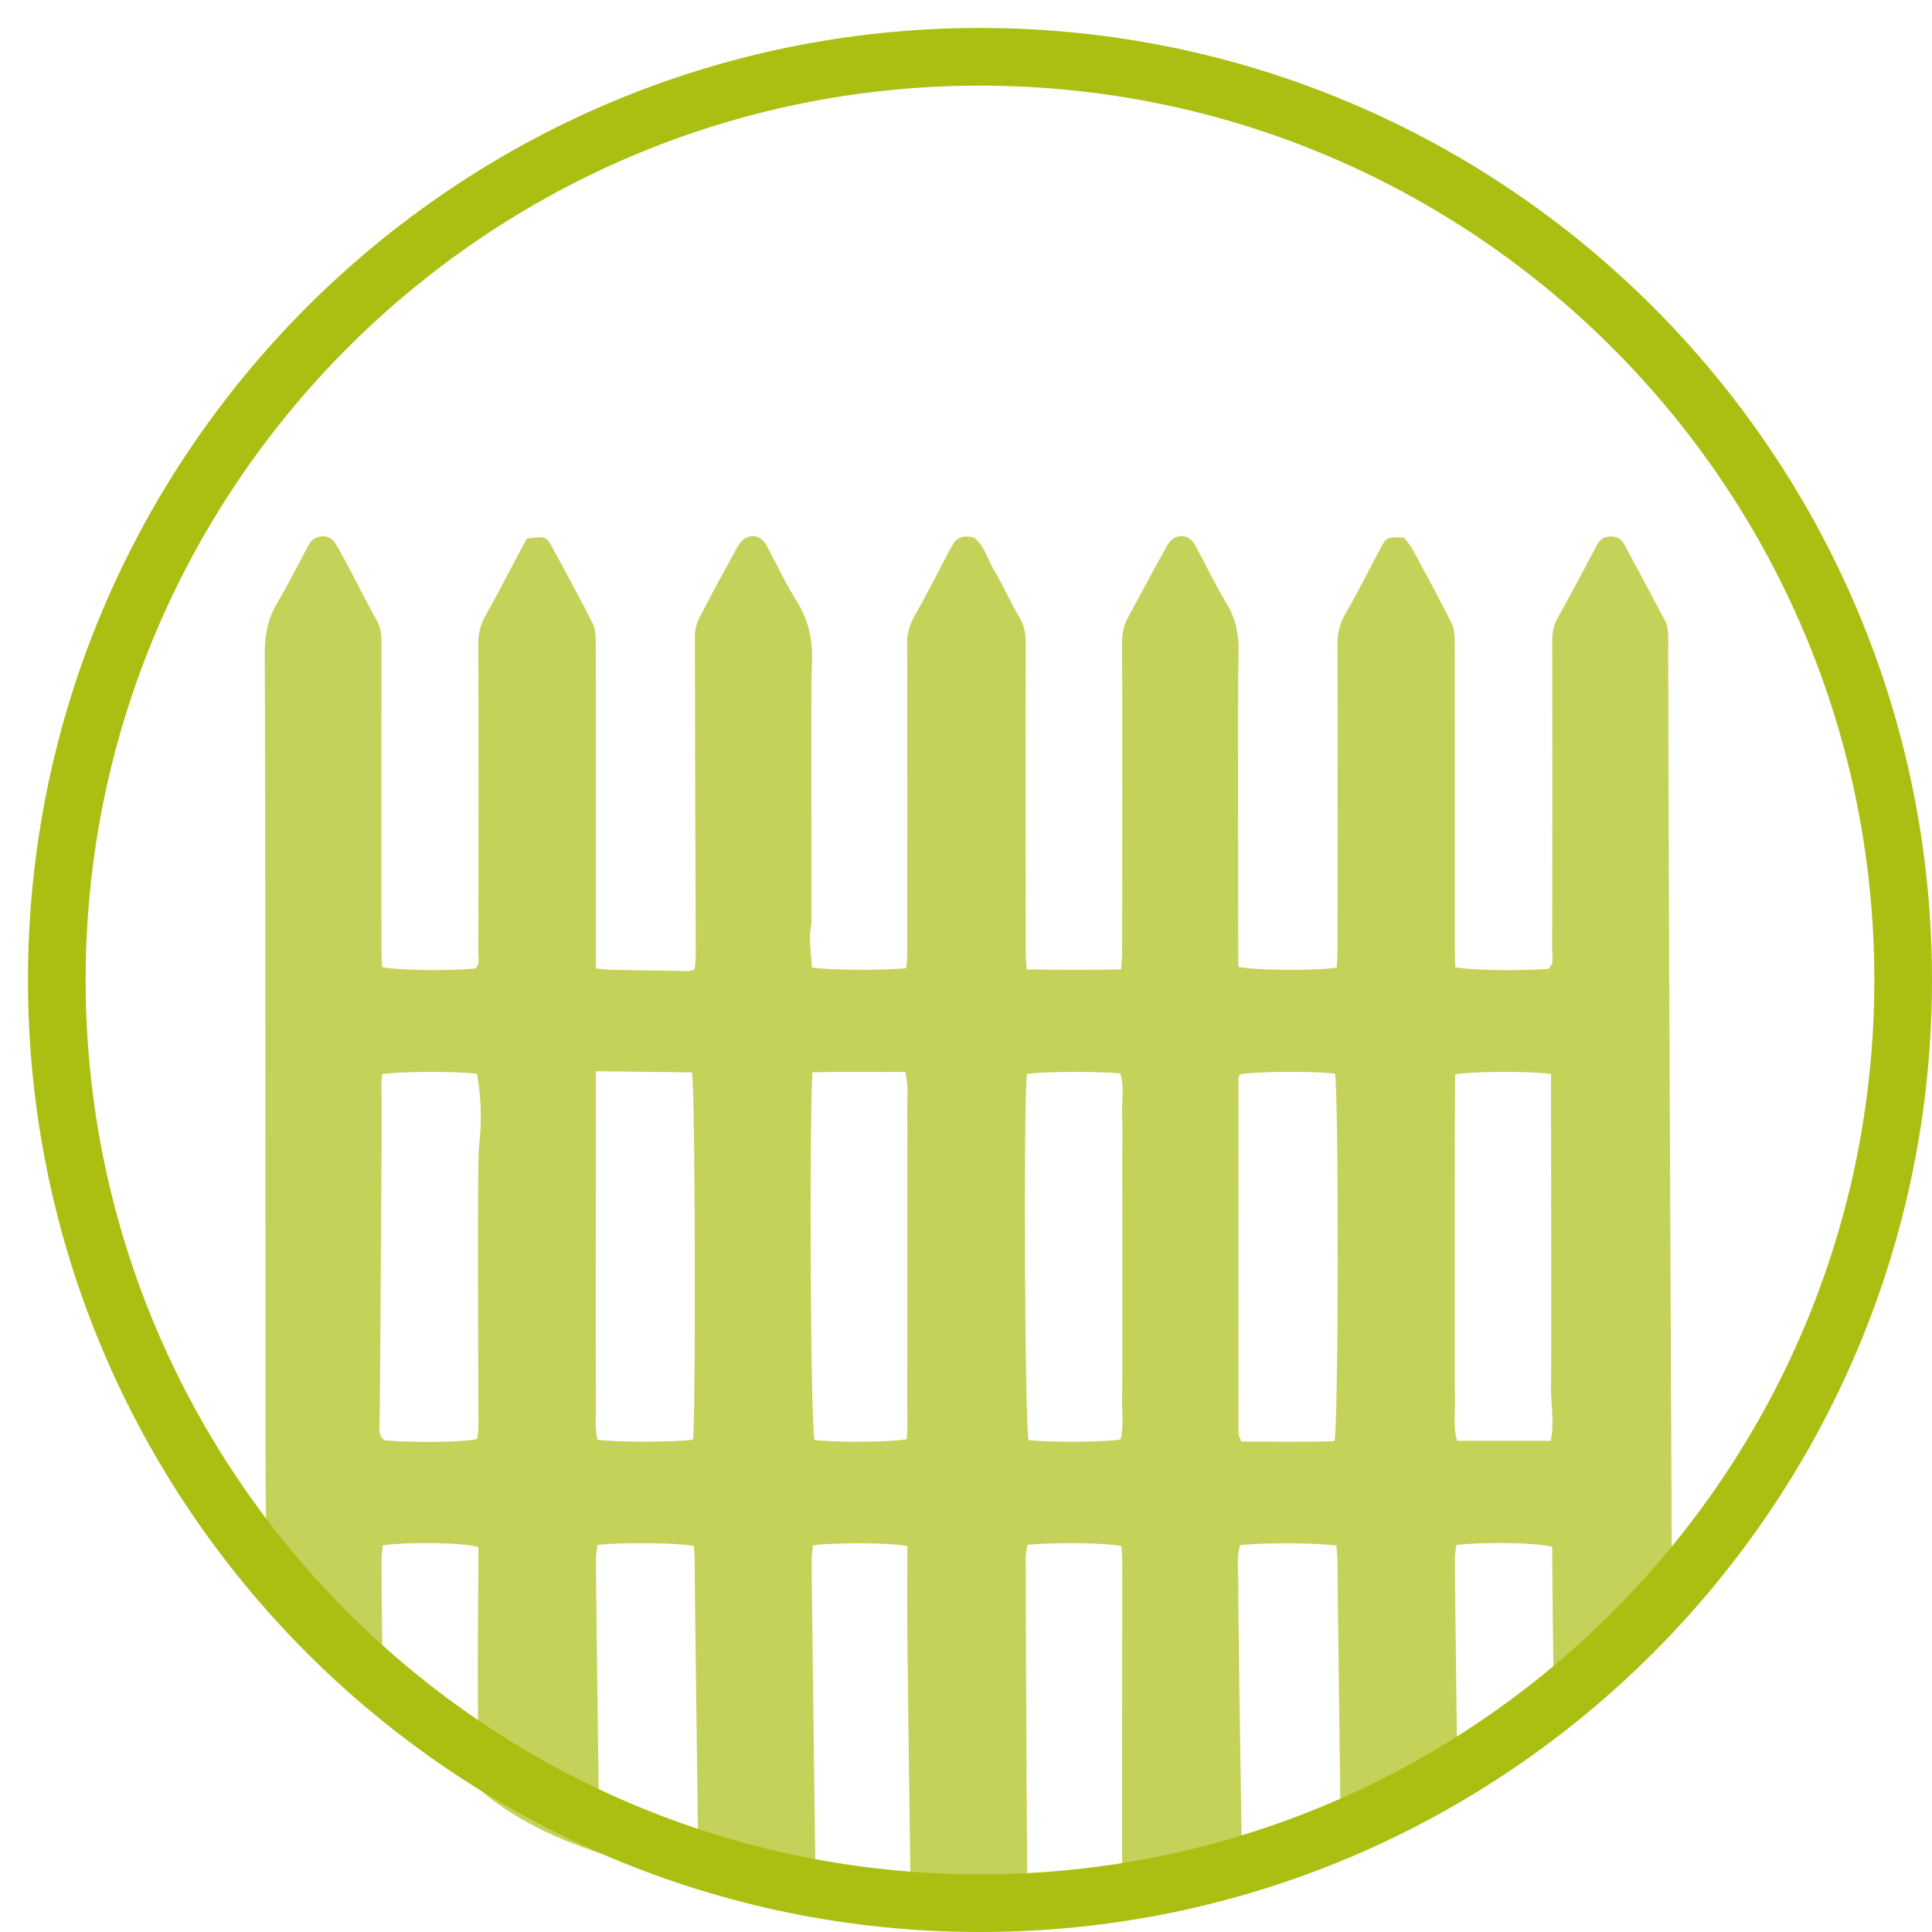 <svg height="67" viewBox="0 0 67 67" width="67" xmlns="http://www.w3.org/2000/svg"><g fill="none" fill-rule="evenodd" transform="translate(1 1)"><path d="m48.753 3.546c-.461-.879-.932-1.755-1.404-2.63-.089-.167-.21-.306-.466-.31-.278-.005-.41.112-.517.319-.439.845-.894 1.685-1.358 2.521-.143.258-.179.52-.178.798.006 1.296.005 9.448-.001 10.745-.001.208.079.436-.136.613-1.139.072-2.664.049-3.225-.059-.005-.181-.015-.374-.015-.566-.001-1.297.004-9.449-.006-10.745-.002-.211-.015-.439-.111-.63-.426-.849-.882-1.689-1.335-2.528-.085-.157-.21-.3-.305-.432-.608-.019-.613-.021-.835.394-.402.752-.776 1.515-1.206 2.254-.204.35-.279.692-.274 1.073.015 1.238.007 9.331.003 10.568-.001.212-.018.424-.027.625-.72.113-2.825.101-3.415-.028 0-.177 0-.37 0-.564-.001-1.159-.023-9.174.009-10.333.016-.601-.085-1.156-.414-1.701-.401-.664-.728-1.358-1.097-2.037-.145-.266-.42-.373-.684-.254-.129.058-.231.188-.295.304-.455.818-.893 1.643-1.34 2.462-.159.293-.21.594-.208.915.01 1.276.005 9.41.002 10.686-.001.19-.023.38-.038.614-1.115.015-2.167.02-3.273-.003-.014-.233-.034-.424-.034-.615-.003-1.296-.006-9.449.001-10.745.002-.299-.057-.572-.22-.849-.311-.526-.548-1.083-.864-1.607-.239-.396-.333-.862-.715-1.162-.368-.085-.601-.001-.736.258-.038.072-.084.141-.122.213-.407.771-.798 1.549-1.229 2.31-.167.296-.228.589-.226.908.009 1.276.007 9.41.005 10.686-.001.19-.021.38-.032.56-.785.085-2.716.074-3.27-.023-.027-.33-.068-.676-.078-1.022-.006-.193.056-.388.058-.581.009-.668-.028-8.194.012-8.86.049-.8-.084-1.548-.541-2.269-.394-.622-.692-1.286-1.045-1.928-.146-.265-.429-.372-.682-.248-.13.062-.236.189-.302.307-.451.818-.899 1.638-1.325 2.466-.1.192-.16.415-.161.623-.001 1.414.021 9.683.03 11.096.001.17-.028.34-.042.49-.108.029-.152.05-.196.05-.92-.013-1.839-.027-2.757-.045-.137-.003-.272-.026-.468-.046 0-.234 0-.447 0-.66 0-1.276.005-9.41-.004-10.685-.001-.211-.015-.439-.111-.628-.449-.884-.924-1.76-1.401-2.633-.21-.385-.247-.388-.885-.299-.471.887-.942 1.805-1.448 2.709-.178.315-.231.627-.229.966.01 1.296.007 9.449 0 10.745-.001.167.071.358-.127.491-.953.085-2.675.062-3.209-.052-.007-.2-.023-.414-.023-.626-.002-1.276-.004-9.41.001-10.687.001-.258-.04-.497-.177-.738-.333-.584-.627-1.183-.942-1.775-.162-.304-.317-.612-.503-.905-.17-.268-.604-.276-.819-.029-.055.063-.093.136-.131.208-.347.643-.669 1.296-1.046 1.927-.333.561-.433 1.135-.429 1.757.023 4.575.023 22.864.025 27.439.001.772.016 2.573.037 4.774.017 1.804 3.983 3.558 6.532 6.185-.058 0 2.01 3.592 10.791 4.262 8.782.67 16.528.998 16.505-.554-.054-3.584-.141-9.282-.129-9.638.017-.519-.079-1.046.06-1.551.724-.095 2.708-.087 3.344.015.012.196.035.406.036.615.001.482.037 3.491.108 9.027l4.045-1.99c-.057-4.426-.084-6.84-.082-7.243.001-.148.037-.296.055-.433 1.022-.113 2.803-.082 3.32.066.001.179.001.372.001.566 0 .303.018 1.941.055 4.912l4.095-3.91c-.086-18.668-.129-29.6-.128-32.795-.001-.157.011-.315-.006-.471-.014-.135-.031-.278-.095-.399zm-44.475 32.044c.933-.127 2.814-.095 3.313.06 0 .179-.001.373 0 .568.001.673-.048 3.292 0 6.999-1.142-.306-2.232-2.047-3.313-2.335-.045-3.488-.049-4.172-.047-4.798 0-.168.031-.337.047-.492zm3.332-13.805c-.061.505-.021 7.873-.023 8.382-.001.45.007.901.003 1.351-.001.134-.027.266-.041.388-.555.112-2.055.131-3.204.046-.24-.172-.185-.416-.18-.645.019-.8.056-8.459.066-9.26.012-.821-.002-1.645-.002-2.467 0-.113.014-.225.021-.33.629-.099 2.63-.104 3.292-.01.15.841.17 1.689.068 2.544zm4.107 13.789c.908-.091 2.778-.072 3.348.037.009.18.025.372.025.564.001.816.078 6.512.13 10.578-1.16-.315-2.296-.622-3.436-.93-.052-3.964-.119-9.007-.116-9.757.001-.167.033-.335.049-.491zm3.277-16.385c.118.483.141 12.046.036 12.739-.637.088-2.656.089-3.307.003-.119-.472-.041-.961-.055-1.444-.013-.51-.003-7.876-.003-8.386.001-.49.002-.981.003-1.471.001-.485-.001-.971 0-1.48 1.153.014 2.246.027 3.326.039zm7.472 16.425c-.001.513-.001 1.04-.001 1.566 0 .51-.009 1.021.002 1.531.009.38.064 6.499.139 10.054-1.101-.302-2.2-.602-3.316-.906-.049-4.022-.145-10.931-.141-11.833 0-.149.032-.299.047-.436.766-.103 2.665-.092 3.269.024zm-.07-16.441c.129.526.052 1.014.066 1.497.015.49.003.98.004 1.47 0 .49.004 7.837-.001 8.327-.006.485.025.972-.021 1.444-.6.106-2.512.115-3.196.024-.137-.446-.186-10.848-.073-12.748 1.096-.029 2.147-.005 3.223-.014zm4.235 16.4c.915-.093 2.696-.071 3.259.041.009.18.027.372.027.564.002 1.23-.007 10.481 0 11.823-1.091-.3-2.141.314-3.286 0-.028-2.85-.063-10.899-.058-11.996.001-.147.039-.296.058-.431zm3.222-16.346c.139.469.045.957.062 1.439.017.49.004.982.004 1.472 0 .491.01 7.84-.004 8.33-.015.485.064.976-.053 1.451-.552.095-2.478.106-3.19.024-.132-.417-.18-11.458-.063-12.698.559-.088 2.534-.097 3.243-.017zm7.44.007c.135.506.132 12.212-.017 12.744-1.062.034-2.137.011-3.231.014-.041-.131-.095-.22-.095-.312-.005-1.802-.004-10.462 0-12.265 0-.054.031-.109.046-.157.54-.106 2.592-.12 3.298-.024zm7.496.009c0 .633-.001 1.274 0 1.915.001.667.017 8.191-.001 8.858-.017.64.132 1.284-.012 1.95-1.102-.001-2.157-.001-3.241-.001-.159-.494-.06-.984-.078-1.466-.017-.49-.004-7.838-.004-8.328-.001-.49-.002-.981.001-1.472.001-.485.007-.971.012-1.444.618-.106 2.665-.111 3.323-.012z" fill="#c4d259" fill-rule="nonzero" transform="translate(8 17)"/><path d="m32.985.97c17.67 0 32.015 14.345 32.015 32.015 0 17.669-14.345 32.015-32.015 32.015-17.669 0-32.015-14.346-32.015-32.015 0-17.67 14.346-32.015 32.015-32.015z" stroke="#abbf12" stroke-width="2"/></g></svg>
